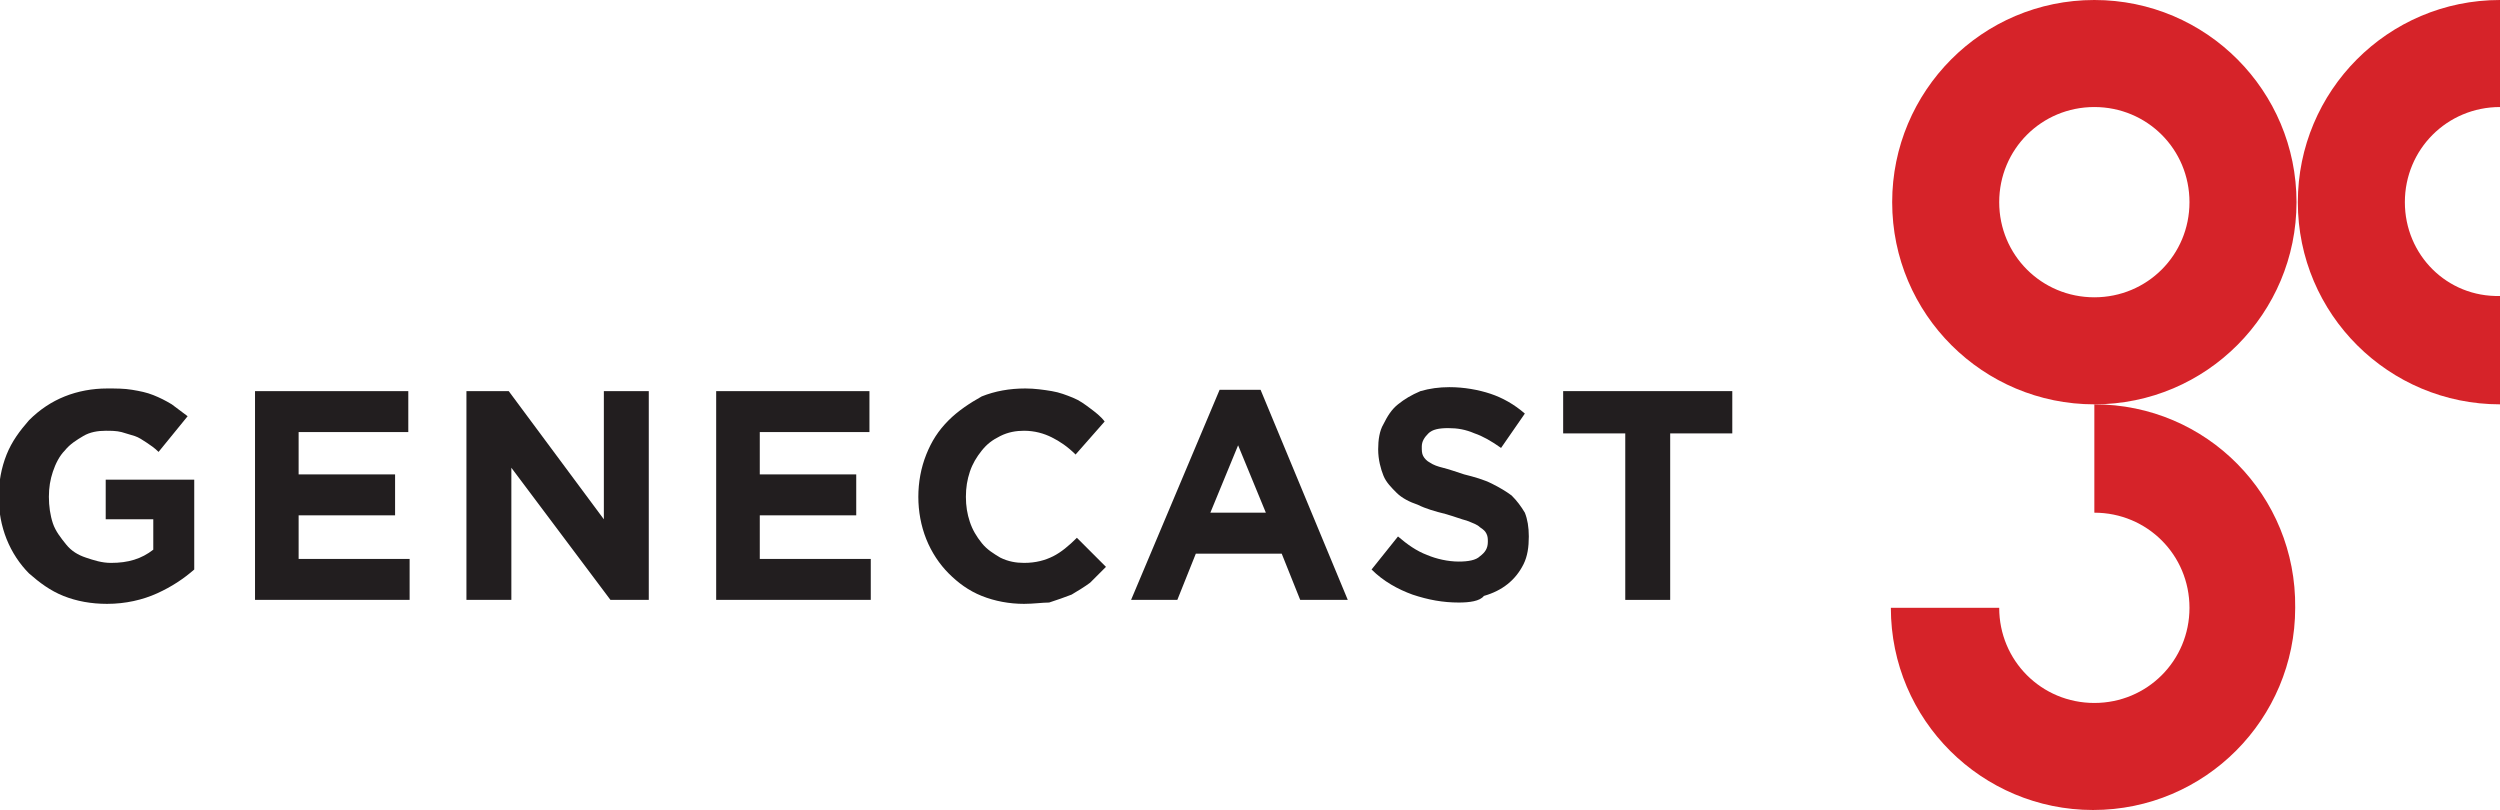 <?xml version="1.0" encoding="utf-8"?>
<!-- Generator: Adobe Illustrator 22.0.1, SVG Export Plug-In . SVG Version: 6.00 Build 0)  -->
<svg version="1.1" id="Layer_1" xmlns="http://www.w3.org/2000/svg" xmlns:xlink="http://www.w3.org/1999/xlink" x="0px" y="0px"
	 viewBox="0 0 189.2 61.3" style="enable-background:new 0 0 189.2 61.3;" xml:space="preserve">
<style type="text/css">
	.st0{fill:#D62329;}
	.st1{fill:#221E1F;}
</style>
<g>
	<g>
		<g>
			<g>
				<g>
					<path class="st0" d="M158.5,0c-8.5,0-15.3,6.9-15.3,15.3c0,8.5,6.9,15.3,15.3,15.3c8.5,0,15.3-6.9,15.3-15.3
						C173.8,6.9,167,0,158.5,0z M158.5,22.5c-4,0-7.2-3.2-7.2-7.2c0-4,3.2-7.2,7.2-7.2c4,0,7.2,3.2,7.2,7.2
						C165.7,19.3,162.5,22.5,158.5,22.5z"/>
				</g>
			</g>
			<g>
				<g>
					<g>
						<path class="st0" d="M182,15.3c0-4,3.2-7.2,7.2-7.2V0c-8.5,0-15.3,6.9-15.3,15.3c0,8.5,6.9,15.3,15.3,15.3v-8.2
							C185.2,22.5,182,19.3,182,15.3z"/>
					</g>
				</g>
			</g>
			<g>
				<g>
					<path class="st0" d="M158.5,30.6v8.2c4,0,7.2,3.2,7.2,7.2c0,4-3.2,7.2-7.2,7.2c-4,0-7.2-3.2-7.2-7.2h-8.2
						c0,8.5,6.9,15.3,15.3,15.3c8.5,0,15.3-6.9,15.3-15.3C173.8,37.5,167,30.6,158.5,30.6z"/>
				</g>
			</g>
		</g>
	</g>
	<g>
		<path class="st1" d="M8.1,45.7c-1.2,0-2.3-0.2-3.3-0.6c-1-0.4-1.8-1-2.6-1.7c-0.7-0.7-1.3-1.6-1.7-2.6c-0.4-1-0.6-2.1-0.6-3.2v0
			c0-1.1,0.2-2.2,0.6-3.2c0.4-1,1-1.8,1.7-2.6C3,31,3.9,30.4,4.9,30c1-0.4,2.1-0.6,3.2-0.6c0.7,0,1.3,0,1.9,0.1
			c0.6,0.1,1.1,0.2,1.6,0.4c0.5,0.2,0.9,0.4,1.4,0.7c0.4,0.3,0.8,0.6,1.2,0.9L12,34.2c-0.3-0.3-0.6-0.5-0.9-0.7
			c-0.3-0.2-0.6-0.4-0.9-0.5c-0.3-0.1-0.7-0.2-1-0.3c-0.4-0.1-0.8-0.1-1.2-0.1c-0.6,0-1.2,0.1-1.7,0.4c-0.5,0.3-1,0.6-1.4,1.1
			c-0.4,0.4-0.7,1-0.9,1.6c-0.2,0.6-0.3,1.2-0.3,1.9v0c0,0.7,0.1,1.4,0.3,2c0.2,0.6,0.6,1.1,1,1.6c0.4,0.5,0.9,0.8,1.5,1
			c0.6,0.2,1.2,0.4,1.9,0.4c1.3,0,2.3-0.3,3.2-1v-2.3H8v-3h6.7v6.8c-0.8,0.7-1.7,1.3-2.8,1.8C10.8,45.4,9.5,45.7,8.1,45.7z"/>
		<path class="st1" d="M19.3,29.6h11.6v3.1h-8.3v3.2h7.3V39h-7.3v3.3H31v3.1H19.3V29.6z"/>
		<path class="st1" d="M35.4,29.6h3.1l7.2,9.7v-9.7h3.4v15.8h-2.9l-7.5-10v10h-3.4V29.6z"/>
		<path class="st1" d="M54.2,29.6h11.6v3.1h-8.3v3.2h7.3V39h-7.3v3.3h8.4v3.1H54.2V29.6z"/>
		<path class="st1" d="M77.5,45.7c-1.1,0-2.2-0.2-3.2-0.6c-1-0.4-1.8-1-2.5-1.7c-0.7-0.7-1.3-1.6-1.7-2.6c-0.4-1-0.6-2.1-0.6-3.2v0
			c0-1.1,0.2-2.2,0.6-3.2c0.4-1,0.9-1.8,1.7-2.6c0.7-0.7,1.6-1.3,2.5-1.8c1-0.4,2.1-0.6,3.3-0.6c0.7,0,1.4,0.1,2,0.2
			c0.6,0.1,1.1,0.3,1.6,0.5c0.5,0.2,0.9,0.5,1.3,0.8c0.4,0.3,0.8,0.6,1.1,1l-2.2,2.5c-0.6-0.6-1.2-1-1.8-1.3
			c-0.6-0.3-1.3-0.5-2.1-0.5c-0.6,0-1.2,0.1-1.8,0.4c-0.6,0.3-1,0.6-1.4,1.1c-0.4,0.5-0.7,1-0.9,1.6c-0.2,0.6-0.3,1.2-0.3,1.9v0
			c0,0.7,0.1,1.3,0.3,1.9c0.2,0.6,0.5,1.1,0.9,1.6c0.4,0.5,0.9,0.8,1.4,1.1c0.6,0.3,1.2,0.4,1.8,0.4c0.9,0,1.6-0.2,2.2-0.5
			c0.6-0.3,1.2-0.8,1.8-1.4l2.2,2.2c-0.4,0.4-0.8,0.8-1.2,1.2c-0.4,0.3-0.9,0.6-1.4,0.9c-0.5,0.2-1.1,0.4-1.7,0.6
			C78.9,45.6,78.2,45.7,77.5,45.7z"/>
		<path class="st1" d="M92.3,29.5h3.1l6.6,15.9h-3.6l-1.4-3.5h-6.5l-1.4,3.5h-3.5L92.3,29.5z M95.8,38.8l-2.1-5.1l-2.1,5.1H95.8z"/>
		<path class="st1" d="M110.4,45.6c-1.2,0-2.3-0.2-3.5-0.6c-1.1-0.4-2.2-1-3.1-1.9l2-2.5c0.7,0.6,1.4,1.1,2.2,1.4
			c0.7,0.3,1.6,0.5,2.4,0.5c0.7,0,1.3-0.1,1.6-0.4c0.4-0.3,0.6-0.6,0.6-1.1v0c0-0.2,0-0.4-0.1-0.6c-0.1-0.2-0.2-0.3-0.5-0.5
			c-0.2-0.2-0.5-0.3-1-0.5c-0.4-0.1-0.9-0.3-1.6-0.5c-0.8-0.2-1.5-0.4-2.1-0.7c-0.6-0.2-1.2-0.5-1.6-0.9c-0.4-0.4-0.8-0.8-1-1.3
			c-0.2-0.5-0.4-1.2-0.4-2v0c0-0.7,0.1-1.4,0.4-1.9c0.3-0.6,0.6-1.1,1.1-1.5c0.5-0.4,1-0.7,1.7-1c0.7-0.2,1.4-0.3,2.2-0.3
			c1.1,0,2.2,0.2,3.1,0.5c0.9,0.3,1.8,0.8,2.6,1.5l-1.8,2.6c-0.7-0.5-1.4-0.9-2-1.1c-0.7-0.3-1.3-0.4-2-0.4c-0.7,0-1.2,0.1-1.5,0.4
			c-0.3,0.3-0.5,0.6-0.5,1v0c0,0.3,0,0.5,0.1,0.7c0.1,0.2,0.3,0.4,0.5,0.5c0.3,0.2,0.6,0.3,1,0.4c0.4,0.1,1,0.3,1.6,0.5
			c0.8,0.2,1.5,0.4,2.1,0.7c0.6,0.3,1.1,0.6,1.5,0.9c0.4,0.4,0.7,0.8,1,1.3c0.2,0.5,0.3,1.1,0.3,1.8v0c0,0.8-0.1,1.5-0.4,2.1
			c-0.3,0.6-0.7,1.1-1.2,1.5c-0.5,0.4-1.1,0.7-1.8,0.9C112,45.5,111.2,45.6,110.4,45.6z"/>
		<path class="st1" d="M123,32.8h-4.7v-3.2h12.8v3.2h-4.7v12.6H123V32.8z"/>
	</g>
</g>
</svg>
